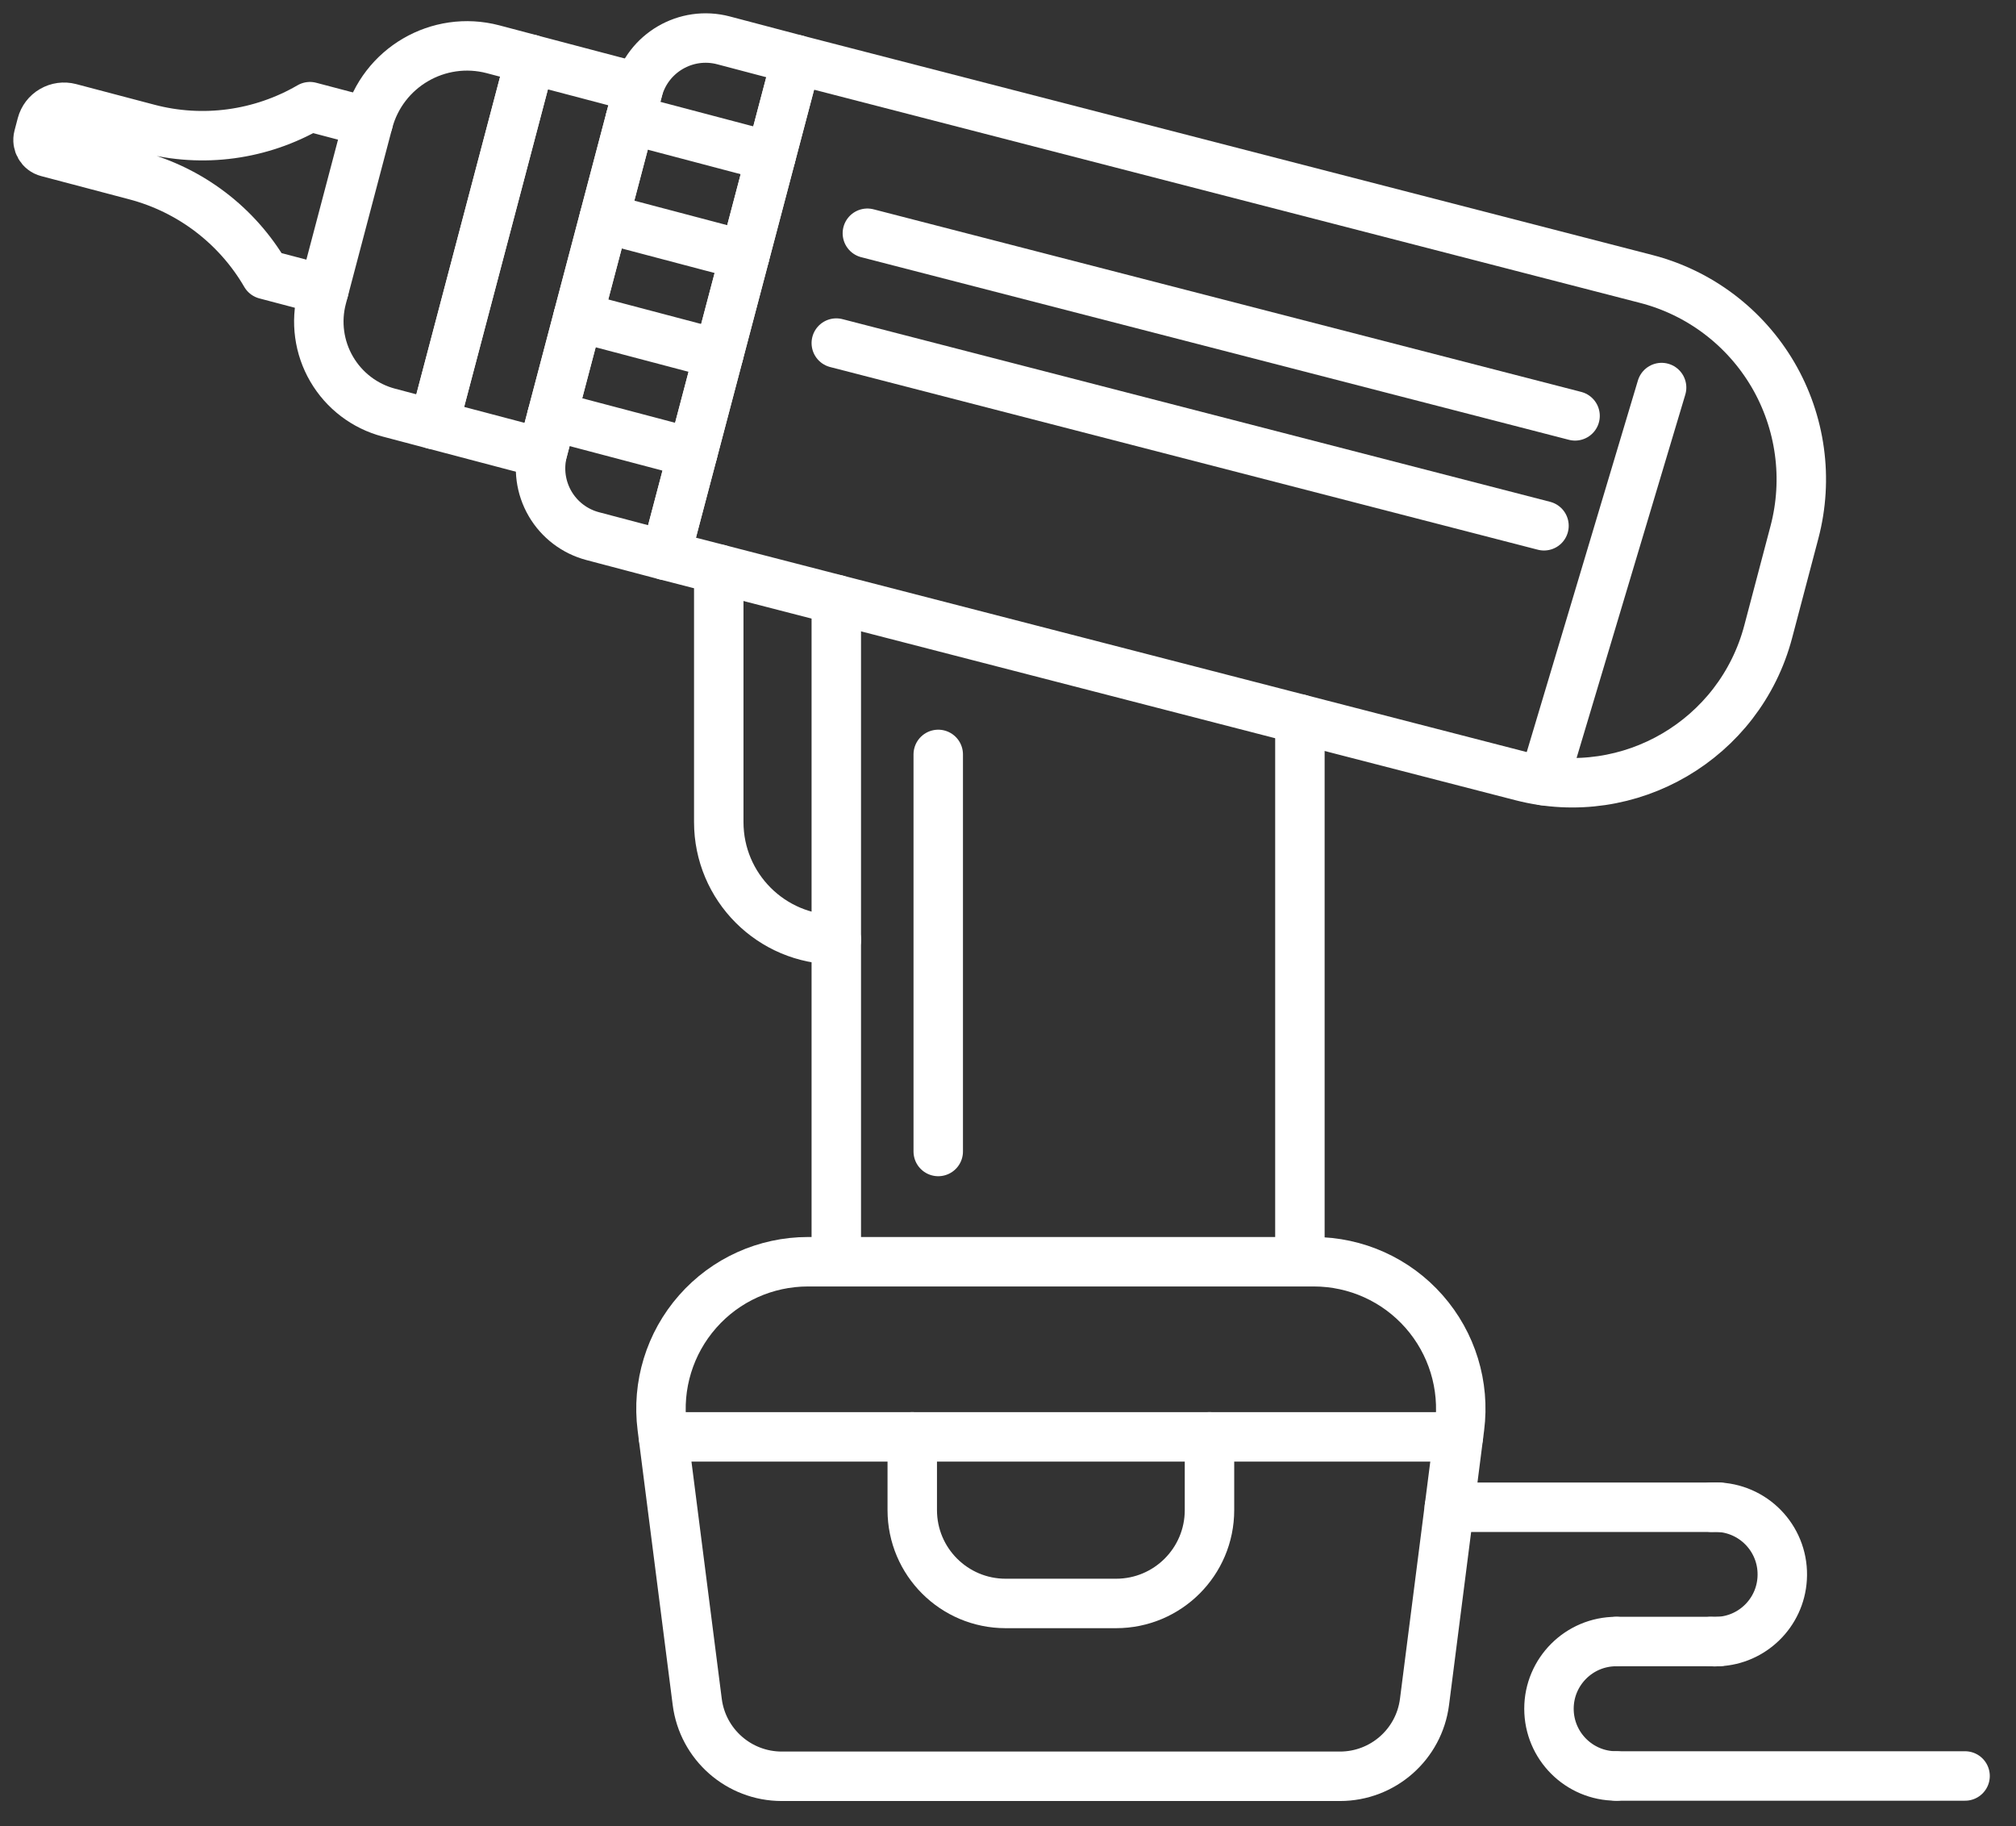 <?xml version="1.0" encoding="UTF-8"?> <svg xmlns="http://www.w3.org/2000/svg" width="53" height="48" viewBox="0 0 53 48" fill="none"><rect x="0" y="0" width="53" height="48" fill="#333333" stroke="none"/><path d="M46.486 16.603C45.738 19.438 42.84 21.138 40 20.404L17.501 14.599L20.938 1.567L43.273 7.331C44.676 7.691 45.876 8.599 46.609 9.847C47.341 11.097 47.545 12.587 47.176 13.988L46.486 16.603Z" stroke="white" stroke-width="1.3" stroke-miterlimit="10" stroke-linecap="round" stroke-linejoin="round"></path><path d="M14.272 11.841C14.147 12.313 14.215 12.817 14.461 13.239C14.707 13.662 15.111 13.969 15.584 14.093L17.501 14.599L20.939 1.567L19.021 1.061C18.037 0.802 17.029 1.389 16.77 2.373L14.272 11.841Z" stroke="white" stroke-width="1.3" stroke-miterlimit="10" stroke-linecap="round" stroke-linejoin="round"></path><path d="M14.254 11.909L11.408 11.159L13.941 1.555L16.787 2.305L14.254 11.909Z" stroke="white" stroke-width="1.3" stroke-miterlimit="10" stroke-linecap="round" stroke-linejoin="round"></path><path d="M8.463 7.824C8.296 8.458 8.388 9.134 8.718 9.7C9.048 10.267 9.59 10.68 10.224 10.846L11.408 11.159L13.942 1.554L12.963 1.295C11.528 0.918 10.059 1.774 9.681 3.208L8.463 7.824Z" stroke="white" stroke-width="1.3" stroke-miterlimit="10" stroke-linecap="round" stroke-linejoin="round"></path><path d="M9.681 3.208L8.148 2.804C6.861 3.552 5.329 3.762 3.889 3.38L1.837 2.839C1.681 2.798 1.516 2.821 1.377 2.902C1.238 2.982 1.137 3.115 1.096 3.27L1.011 3.594C0.964 3.772 1.07 3.954 1.248 4L3.564 4.611C5.004 4.991 6.235 5.927 6.984 7.215L8.517 7.619" stroke="white" stroke-width="1.3" stroke-miterlimit="10" stroke-linecap="round" stroke-linejoin="round"></path><path d="M16.567 3.14L20.266 4.116" stroke="white" stroke-width="1.3" stroke-miterlimit="10" stroke-linecap="round" stroke-linejoin="round"></path><path d="M15.882 5.737L19.581 6.713" stroke="white" stroke-width="1.3" stroke-miterlimit="10" stroke-linecap="round" stroke-linejoin="round"></path><path d="M15.197 8.334L18.896 9.31" stroke="white" stroke-width="1.3" stroke-miterlimit="10" stroke-linecap="round" stroke-linejoin="round"></path><path d="M14.512 10.931L18.211 11.907" stroke="white" stroke-width="1.3" stroke-miterlimit="10" stroke-linecap="round" stroke-linejoin="round"></path><path d="M34.174 33.163V18.901" stroke="white" stroke-width="1.3" stroke-miterlimit="10" stroke-linecap="round" stroke-linejoin="round"></path><path d="M21.986 32.644V15.757" stroke="white" stroke-width="1.3" stroke-miterlimit="10" stroke-linecap="round" stroke-linejoin="round"></path><path d="M18.896 14.96V21.608C18.896 23.316 20.28 24.7 21.987 24.7" stroke="white" stroke-width="1.3" stroke-miterlimit="10" stroke-linecap="round" stroke-linejoin="round"></path><path d="M35.227 46.69C36.355 46.69 37.307 45.853 37.45 44.734L38.372 37.519C38.513 36.416 38.173 35.308 37.439 34.475C36.706 33.641 35.649 33.165 34.539 33.165H21.241C20.131 33.165 19.074 33.641 18.341 34.475C17.607 35.308 17.267 36.416 17.408 37.519L18.33 44.734C18.473 45.853 19.425 46.69 20.553 46.69H35.227Z" stroke="white" stroke-width="1.3" stroke-miterlimit="10" stroke-linecap="round" stroke-linejoin="round"></path><path d="M38.339 37.768H17.441" stroke="white" stroke-width="1.3" stroke-miterlimit="10" stroke-linecap="round" stroke-linejoin="round"></path><path d="M31.797 37.768V39.693C31.797 41.049 30.698 42.147 29.342 42.147H26.438C25.082 42.147 23.983 41.049 23.983 39.693V37.768" stroke="white" stroke-width="1.3" stroke-miterlimit="10" stroke-linecap="round" stroke-linejoin="round"></path><path d="M24.666 19.83V30.267" stroke="white" stroke-width="1.3" stroke-miterlimit="10" stroke-linecap="round" stroke-linejoin="round"></path><path d="M22.803 6.131L41.408 10.931" stroke="white" stroke-width="1.3" stroke-miterlimit="10" stroke-linecap="round" stroke-linejoin="round"></path><path d="M21.986 9.018L40.591 13.82" stroke="white" stroke-width="1.3" stroke-miterlimit="10" stroke-linecap="round" stroke-linejoin="round"></path><path d="M40.591 20.52L43.683 10.187" stroke="white" stroke-width="1.3" stroke-miterlimit="10" stroke-linecap="round" stroke-linejoin="round"></path><path d="M38.103 39.619H45.195" stroke="white" stroke-width="1.3" stroke-miterlimit="10" stroke-linecap="round" stroke-linejoin="round"></path><path d="M42.49 43.148H45.176" stroke="white" stroke-width="1.3" stroke-miterlimit="10" stroke-linecap="round" stroke-linejoin="round"></path><path d="M51.661 46.682H42.49" stroke="white" stroke-width="1.3" stroke-miterlimit="10" stroke-linecap="round" stroke-linejoin="round"></path><path d="M42.49 46.682C41.514 46.682 40.722 45.892 40.722 44.914C40.722 43.94 41.514 43.148 42.49 43.148" stroke="white" stroke-width="1.3" stroke-miterlimit="10" stroke-linecap="round" stroke-linejoin="round"></path><path d="M44.999 39.618C45.063 39.614 45.129 39.614 45.195 39.618C46.17 39.677 46.913 40.514 46.853 41.492C46.799 42.4 46.064 43.109 45.176 43.148C45.111 43.154 45.046 43.154 44.979 43.148" stroke="white" stroke-width="1.3" stroke-miterlimit="10" stroke-linecap="round" stroke-linejoin="round"></path></svg> 